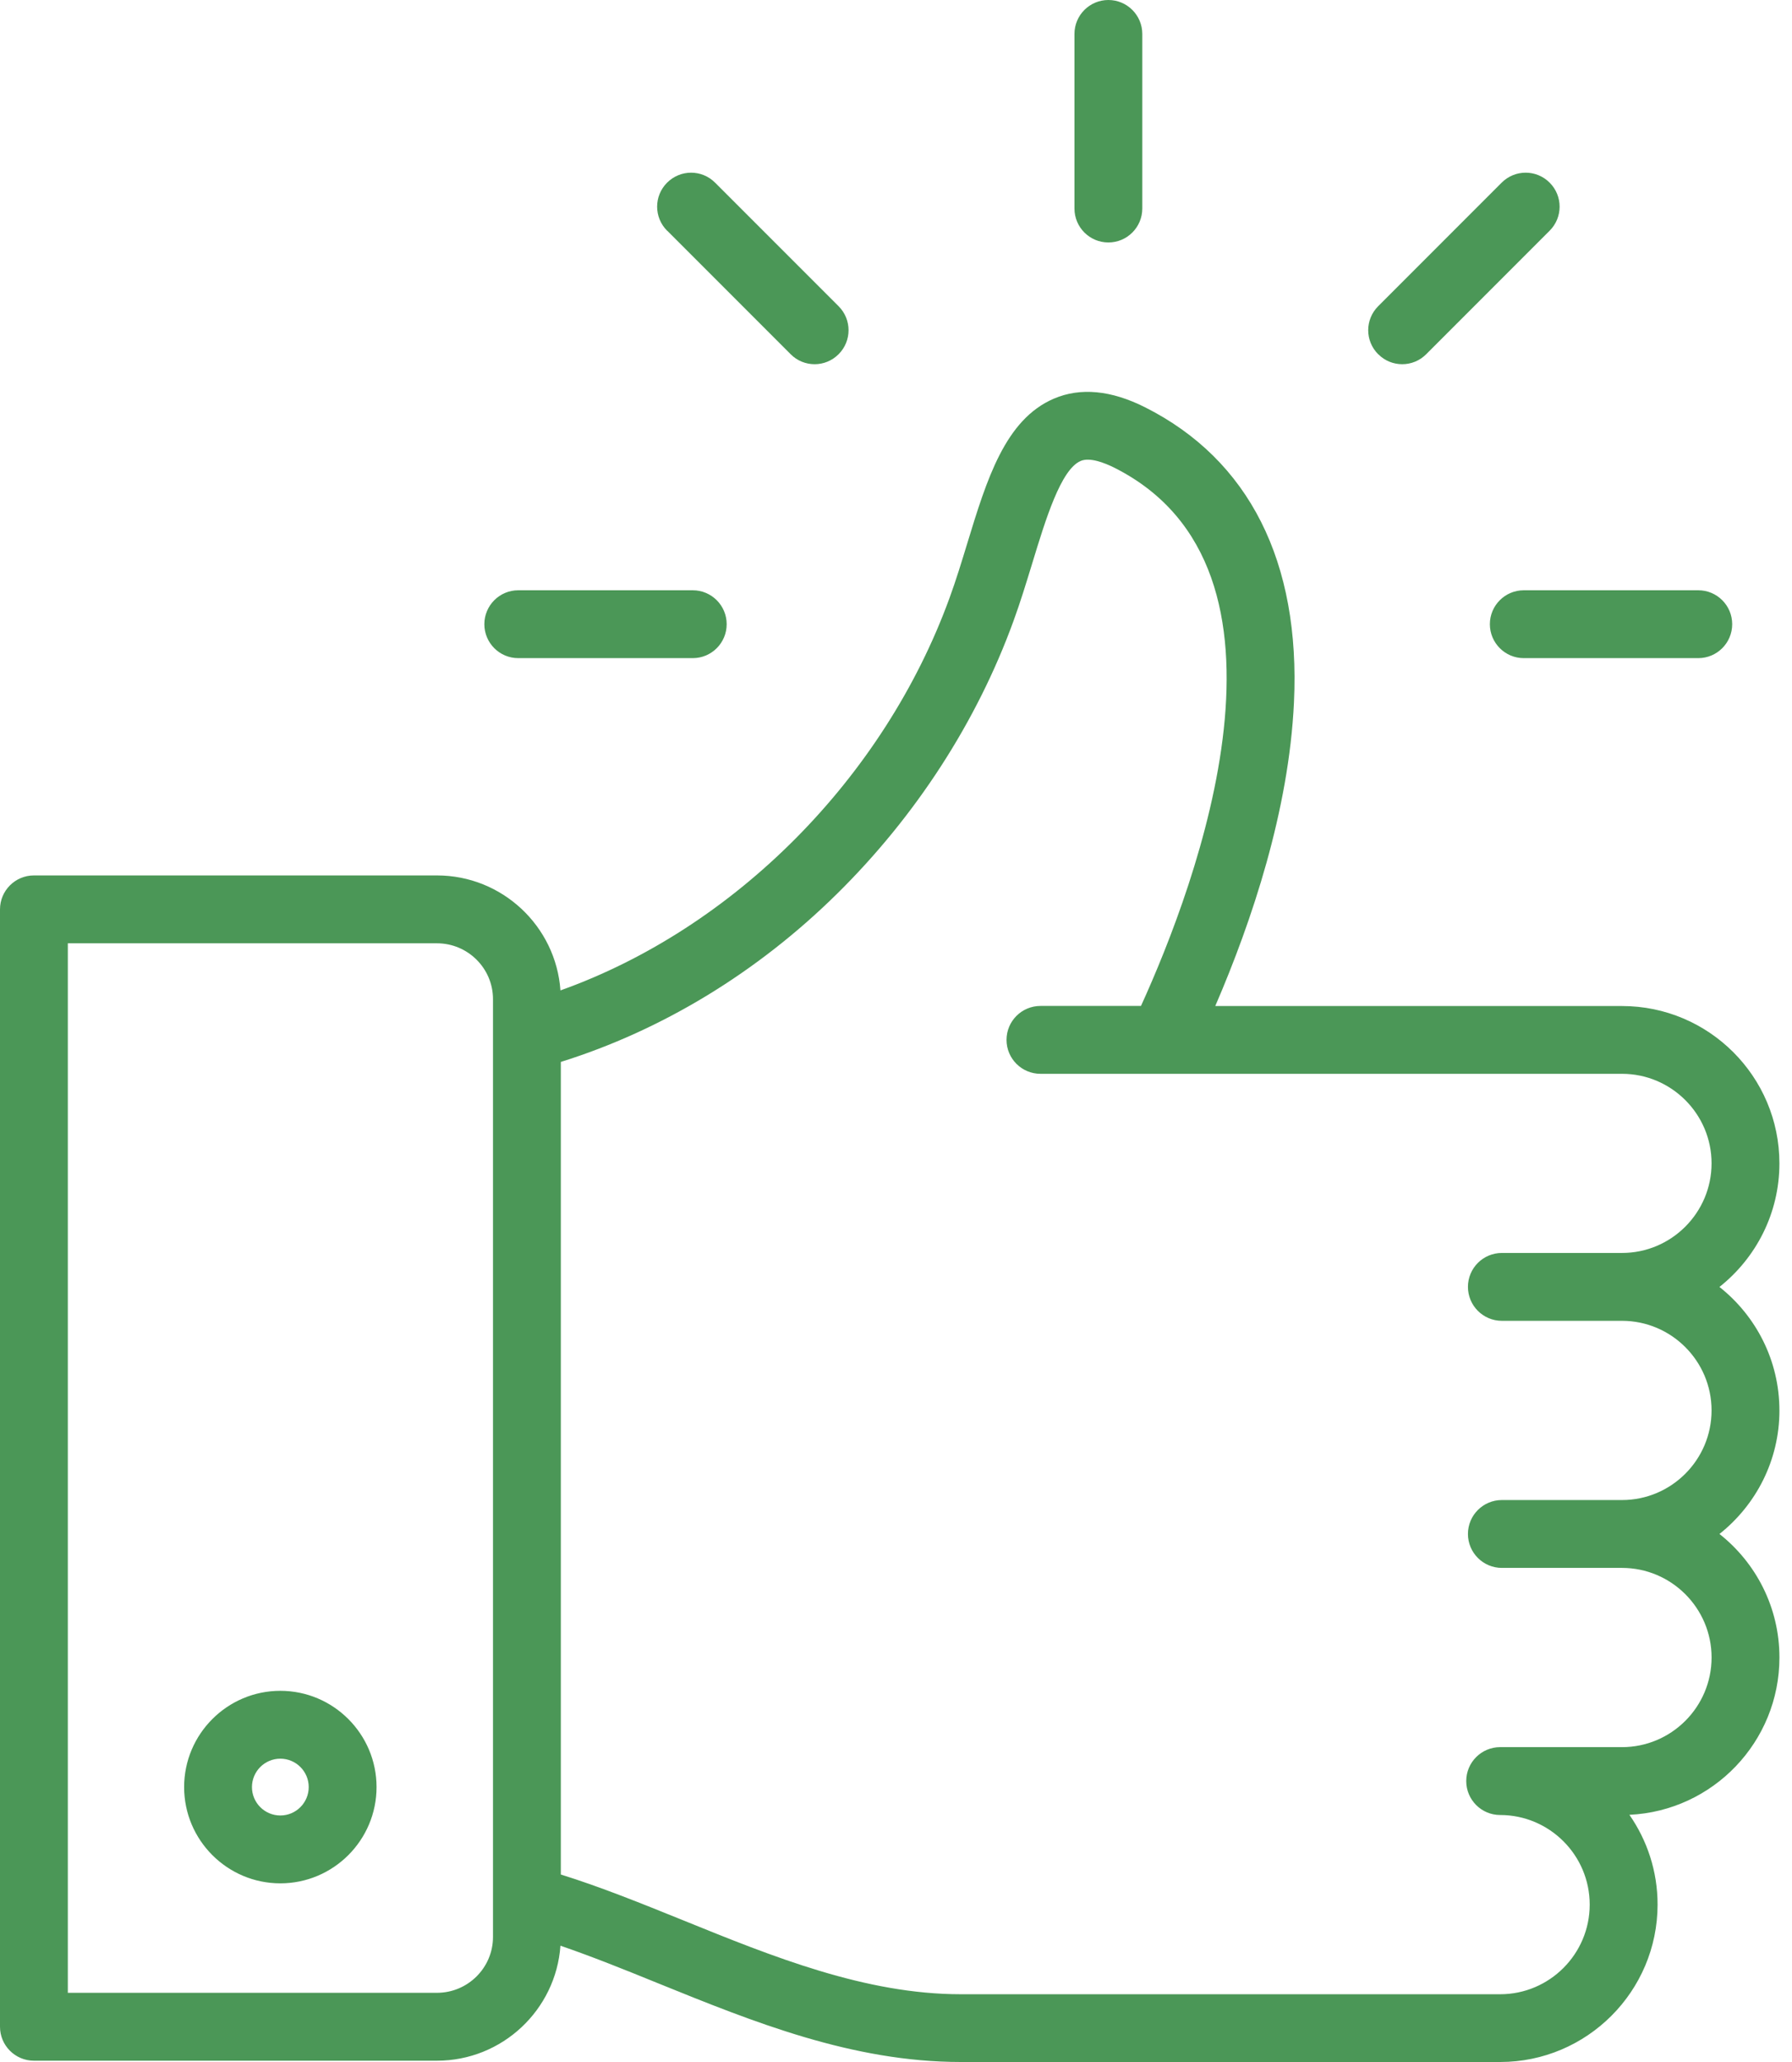 <svg width="80" height="92" viewBox="0 0 80 92" fill="none" xmlns="http://www.w3.org/2000/svg">
<path d="M79.438 62.932C79.438 60.7 78.391 58.709 76.761 57.42C78.387 56.131 79.438 54.14 79.438 51.907C79.438 48.035 76.289 44.886 72.412 44.886H54.253C55.897 41.076 57.541 36.147 57.766 31.341C58.062 25.069 55.767 20.514 51.121 18.173C49.603 17.409 48.233 17.279 47.047 17.787C44.872 18.717 44.05 21.399 43.183 24.238C42.936 25.047 42.68 25.887 42.392 26.673C39.459 34.737 32.765 41.427 25.02 44.189C24.818 41.328 22.423 39.059 19.507 39.059H1.514C0.678 39.059 0 39.737 0 40.573V90.428C0 91.263 0.678 91.942 1.514 91.942H19.507C22.423 91.942 24.818 89.673 25.02 86.811C26.422 87.292 27.864 87.871 29.364 88.482C33.632 90.212 38.044 92 42.896 92H66.973C70.845 92 73.999 88.846 73.999 84.974C73.999 83.486 73.532 82.107 72.741 80.971C76.466 80.8 79.439 77.718 79.439 73.953C79.439 71.72 78.393 69.73 76.762 68.441C78.388 67.151 79.439 65.161 79.439 62.928L79.438 62.932ZM22.009 86.42C22.009 87.795 20.886 88.913 19.506 88.913H3.028V42.087H19.506C20.886 42.087 22.009 43.205 22.009 44.58V86.42ZM67.047 66.927C66.211 66.927 65.533 67.605 65.533 68.441C65.533 69.276 66.211 69.955 67.047 69.955H72.411C74.612 69.955 76.41 71.747 76.41 73.953C76.41 76.155 74.617 77.952 72.411 77.952H66.971C66.135 77.952 65.457 78.63 65.457 79.466C65.457 80.301 66.135 80.98 66.971 80.98C69.172 80.98 70.969 82.772 70.969 84.978C70.969 87.18 69.176 88.977 66.971 88.977H42.894C38.635 88.977 34.498 87.301 30.5 85.679C28.622 84.92 26.825 84.192 25.037 83.635V47.38C29.561 45.965 33.802 43.391 37.36 39.886C40.882 36.418 43.609 32.204 45.245 27.707C45.559 26.849 45.824 25.973 46.085 25.124C46.682 23.165 47.361 20.945 48.241 20.568C48.645 20.393 49.292 20.64 49.76 20.874C58.709 25.389 53.412 39.446 50.937 44.882H46.449C45.613 44.882 44.934 45.56 44.934 46.396C44.934 47.232 45.613 47.91 46.449 47.91H72.411C74.612 47.91 76.409 49.703 76.409 51.904C76.409 54.105 74.617 55.903 72.411 55.903H67.047C66.211 55.903 65.533 56.581 65.533 57.416C65.533 58.252 66.211 58.931 67.047 58.931H72.411C74.612 58.931 76.409 60.723 76.409 62.929C76.409 65.13 74.617 66.927 72.411 66.927L67.047 66.927ZM47.967 9.304V1.514C47.967 0.678 48.645 0 49.481 0C50.316 0 50.995 0.678 50.995 1.514V9.304C50.995 10.14 50.316 10.818 49.481 10.818C48.645 10.818 47.967 10.14 47.967 9.304ZM29.781 10.293C29.188 9.699 29.188 8.742 29.781 8.15C30.374 7.557 31.331 7.556 31.924 8.15L37.437 13.662C38.03 14.255 38.03 15.212 37.437 15.805C37.14 16.102 36.754 16.25 36.367 16.25C35.981 16.25 35.59 16.102 35.298 15.805L29.786 10.293H29.781ZM21.623 27.85C21.623 27.014 22.301 26.336 23.137 26.336H30.927C31.762 26.336 32.441 27.014 32.441 27.85C32.441 28.686 31.762 29.364 30.927 29.364H23.137C22.301 29.364 21.623 28.686 21.623 27.85ZM61.526 15.805C60.932 15.212 60.932 14.255 61.526 13.662L67.038 8.15C67.631 7.556 68.588 7.556 69.181 8.15C69.774 8.743 69.774 9.7 69.181 10.293L63.669 15.805C63.372 16.102 62.986 16.25 62.599 16.25C62.213 16.25 61.822 16.102 61.53 15.805H61.526ZM68.026 26.336H75.816C76.652 26.336 77.33 27.014 77.33 27.849C77.33 28.685 76.652 29.364 75.816 29.364H68.026C67.191 29.364 66.512 28.685 66.512 27.849C66.512 27.014 67.191 26.336 68.026 26.336ZM12.515 75.439C10.148 75.439 8.22 77.367 8.22 79.734C8.22 82.102 10.148 84.029 12.515 84.029C14.883 84.029 16.81 82.102 16.81 79.734C16.81 77.367 14.883 75.439 12.515 75.439ZM12.515 81.001C11.819 81.001 11.248 80.435 11.248 79.734C11.248 79.038 11.814 78.467 12.515 78.467C13.212 78.467 13.782 79.033 13.782 79.734C13.782 80.43 13.216 81.001 12.515 81.001Z" fill="#4B9757"/>
</svg>
